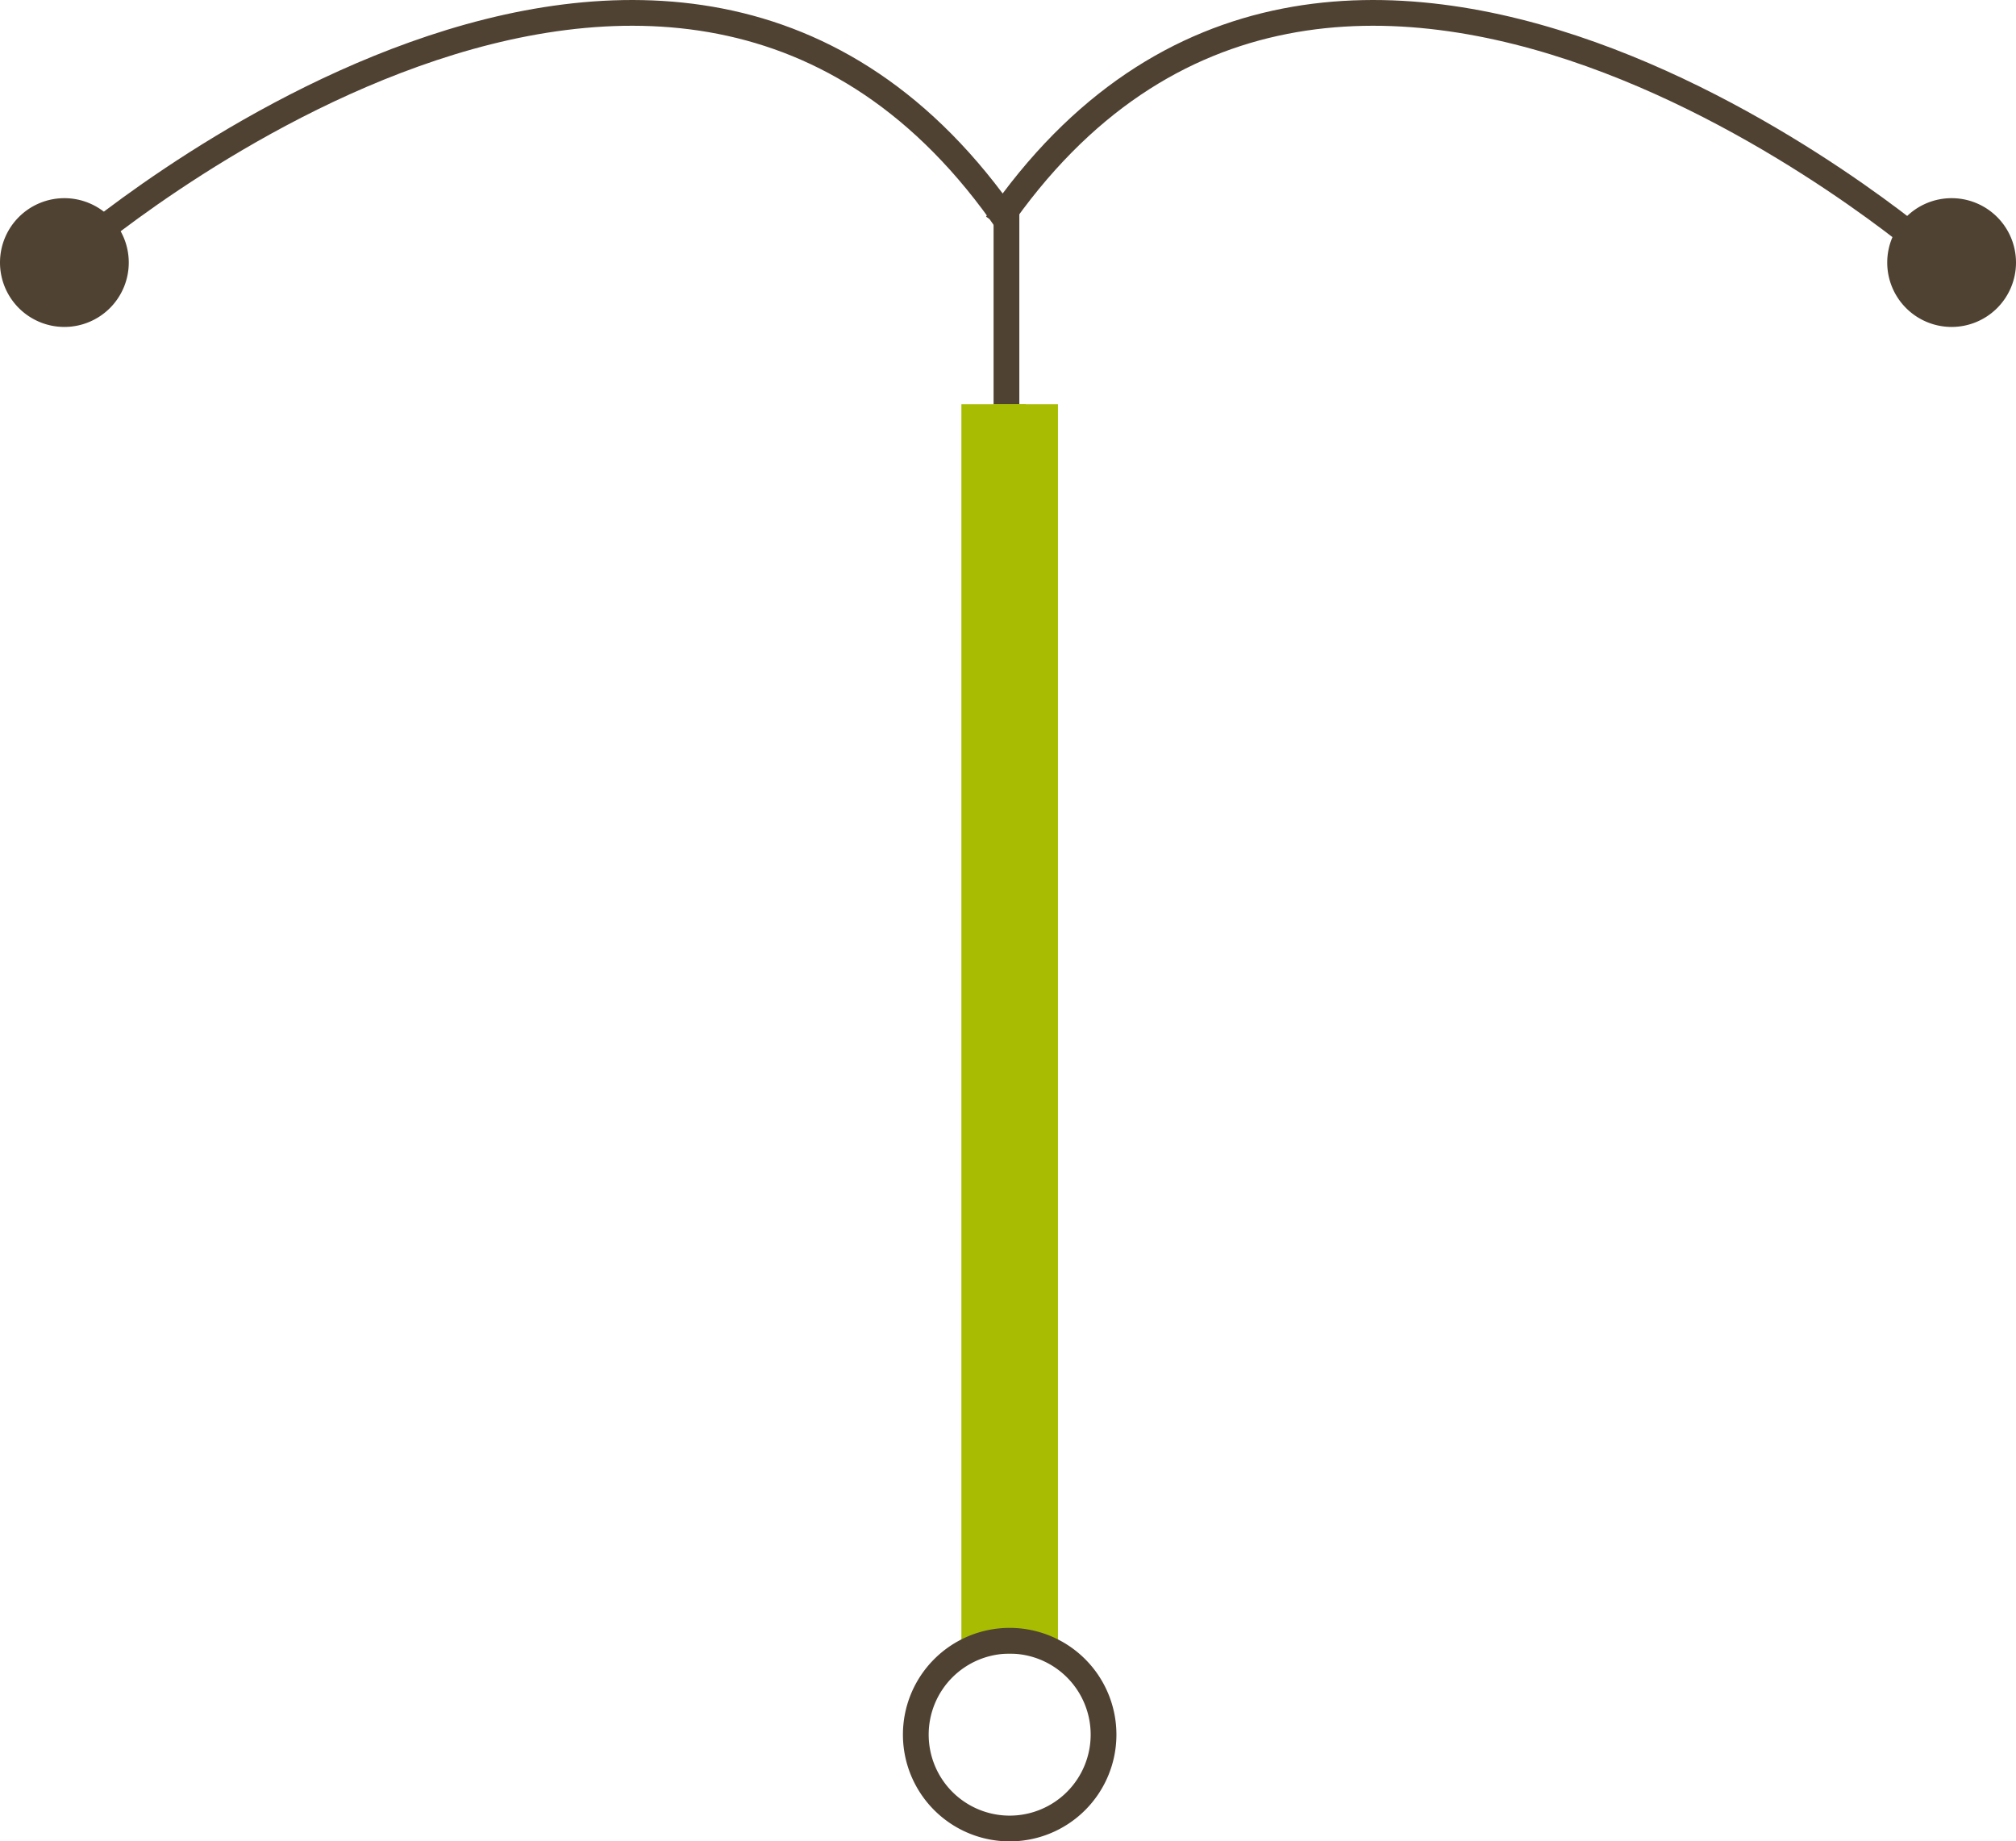 <svg xmlns="http://www.w3.org/2000/svg" xmlns:xlink="http://www.w3.org/1999/xlink" viewBox="0 0 156.56 142.97"><defs><style>.cls-1,.cls-2,.cls-5{fill:none;}.cls-2{stroke:#4f4233;stroke-width:2px;}.cls-3{clip-path:url(#clip-path);}.cls-4{fill:#4f4233;}.cls-5{stroke:#a8bd01;stroke-width:5px;}</style><clipPath id="clip-path"><rect class="cls-1" width="156.56" height="142.97"/></clipPath></defs><title>Element 4</title><g id="Ebene_2" data-name="Ebene 2"><g id="Ebene_1-2" data-name="Ebene 1"><line class="cls-2" x1="78.16" y1="15.39" x2="78.16" y2="128.39"/><g class="cls-3"><path class="cls-2" d="M5.66,19.63s46.53-40.38,72.67-2.24"/><path class="cls-2" d="M150.08,19.63S103.54-20.75,77.4,17.39"/><path class="cls-4" d="M5,25.39a5,5,0,1,0-5-5,5,5,0,0,0,5,5"/><path class="cls-4" d="M151.56,25.39a5,5,0,1,0-5-5,5,5,0,0,0,5,5"/></g><line class="cls-5" x1="77.16" y1="31.39" x2="77.16" y2="128.39"/><line class="cls-5" x1="79.66" y1="31.39" x2="79.66" y2="128.39"/><g class="cls-3"><path class="cls-2" d="M78.41,142a7.29,7.29,0,1,0-7.29-7.29A7.29,7.29,0,0,0,78.41,142Z"/></g></g></g></svg>